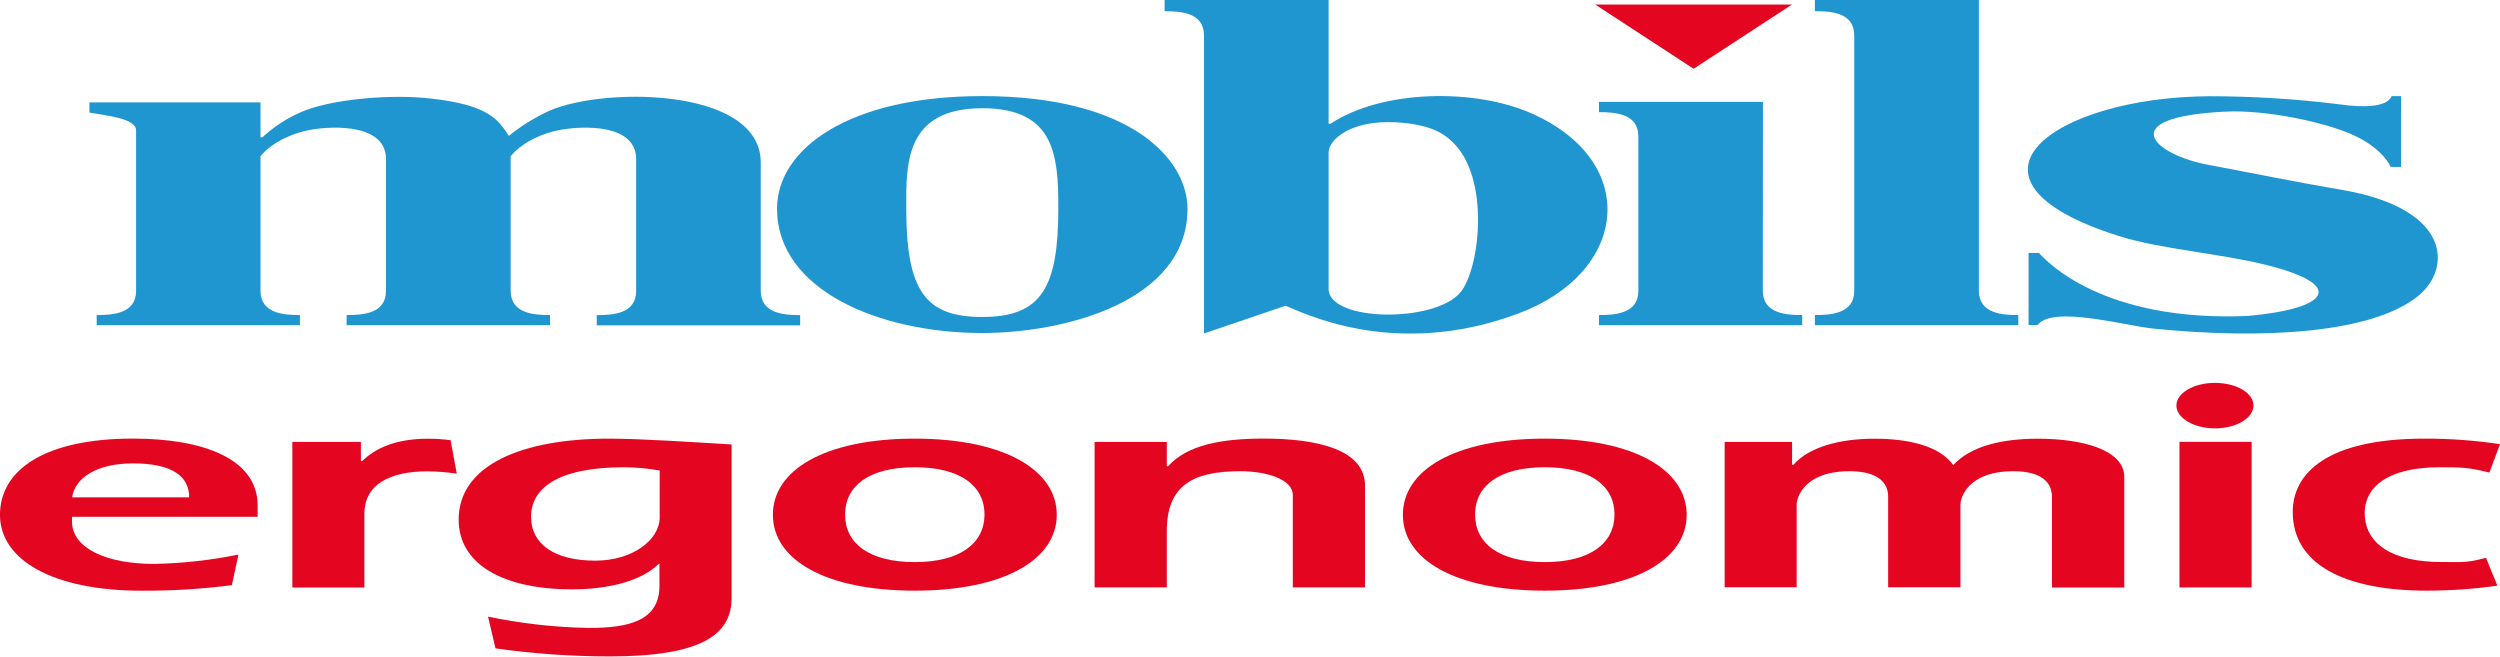 <svg xmlns="http://www.w3.org/2000/svg" fill="none" viewBox="0 0 99 26" height="26" width="99">
<g clip-path="url(#clip0_1702_4306)">
<path fill="#2096D1" d="M10.316 11.515C10.316 12.411 11.223 12.476 11.877 12.476V12.879H3.829V12.476C4.482 12.476 5.389 12.417 5.389 11.515V5.17C5.389 4.671 4.156 4.573 3.54 4.459V4.056H10.316V5.439H10.389C10.829 5.031 11.332 4.7 11.877 4.459C13.001 3.939 15.431 3.712 17.064 3.902C19.278 4.152 19.712 4.689 20.149 5.383C20.596 5.018 21.083 4.709 21.6 4.459C23.594 3.44 30.126 3.382 30.126 6.439V11.518C30.126 12.414 31.034 12.479 31.686 12.479V12.882H23.631V12.479C24.285 12.479 25.192 12.42 25.192 11.518V6.304C25.192 4.921 23.16 4.978 22.253 5.132C21.346 5.285 20.585 5.729 20.222 6.189V11.515C20.222 12.411 21.128 12.476 21.782 12.476V12.879H13.726V12.476C14.38 12.476 15.286 12.417 15.286 11.515V6.304C15.286 4.921 13.255 4.978 12.348 5.132C11.441 5.285 10.681 5.728 10.316 6.189V11.515Z"></path>
<path fill="#2096D1" d="M47.025 8.266C47.025 11.936 42.163 13.187 38.898 13.187C34.801 13.187 30.77 11.476 30.77 8.266C30.77 5.901 33.601 3.805 38.898 3.805C44.811 3.805 47.025 6.324 47.025 8.266ZM35.887 8.227C35.887 11.533 36.648 12.552 38.898 12.552C41.255 12.552 41.91 11.379 41.91 8.227C41.91 6.15 41.763 4.286 38.898 4.286C35.814 4.286 35.887 6.536 35.887 8.227Z"></path>
<path fill="#2096D1" d="M52.613 4.902H52.685C54.717 3.557 58.381 3.479 60.666 4.498C64.984 6.421 64.471 10.803 60.122 12.416C55.147 14.28 51.451 12.301 50.904 12.108L47.678 13.206V1.404C47.678 0.5 46.772 0.444 46.118 0.444V0H52.613V4.902ZM52.613 11.437C52.613 12.745 56.821 12.801 57.837 11.572C58.599 10.65 59.033 7.054 57.51 5.613C57.256 5.383 56.779 4.921 55.261 4.843C53.483 4.748 52.613 5.535 52.613 6.038V11.437Z"></path>
<path fill="#2096D1" d="M69.807 11.515C69.807 12.411 70.714 12.476 71.367 12.476V12.879H63.319V12.476C63.972 12.476 64.879 12.417 64.879 11.515V5.401C64.879 4.504 63.972 4.44 63.319 4.44V4.034H69.813L69.807 11.515Z"></path>
<path fill="#2096D1" d="M78.364 11.515C78.364 12.411 79.27 12.476 79.924 12.476V12.879H71.869V12.476C72.521 12.476 73.428 12.417 73.428 11.515V1.403C73.428 0.499 72.521 0.442 71.869 0.442V0H78.364V11.515Z"></path>
<path fill="#2096D1" d="M94.67 6.609C94.67 6.609 94.397 5.922 93.267 5.384C92.138 4.846 89.739 4.338 88.127 4.421C83.679 4.631 85.26 6.125 87.461 6.53C89.217 6.856 90.922 7.213 92.692 7.51C97.13 8.257 97.074 10.668 95.753 11.726C93.945 13.187 89.676 13.456 85.291 13.014C84.134 12.897 81.275 12.084 80.689 12.873H80.331V10.015H80.742C81.035 10.342 83.269 12.761 89.024 12.511C92.203 12.223 92.966 11.297 89.741 10.49C87.884 10.029 85.566 9.873 83.875 9.337C76.882 7.114 81.272 3.848 87.502 3.81C89.234 3.812 90.965 3.921 92.685 4.137C93.525 4.256 94.515 4.268 94.71 3.807H95.084V6.612L94.67 6.609Z"></path>
<path fill="#E40520" d="M63.17 0.179L67.067 2.723L70.962 0.179H63.17Z"></path>
<path fill="#E40520" d="M2.858 19.694C2.96 18.947 3.797 18.35 5.266 18.35C6.839 18.35 7.492 18.872 7.492 19.694H2.858ZM9.442 21.962C8.34 22.186 7.221 22.309 6.097 22.331C4.261 22.331 2.852 21.733 2.852 20.655V20.466H10.202V20.018C10.202 18.154 8.021 17.368 5.266 17.368C1.735 17.368 -0.001 18.629 -0.001 20.389C-0.001 22.149 2.047 23.392 5.613 23.392C6.806 23.398 7.998 23.325 9.182 23.172L9.442 21.962Z"></path>
<path fill="#E40520" d="M14.291 18.245L14.332 18.269C14.884 17.725 15.7 17.373 16.966 17.373C17.26 17.374 17.553 17.394 17.844 17.431L18.088 18.758C17.701 18.699 17.31 18.668 16.918 18.665C15.455 18.665 14.43 19.174 14.43 20.344V23.266H11.577V17.5H14.291V18.245Z"></path>
<path fill="#E40520" d="M26.123 20.487C26.123 21.384 25.042 22.202 23.576 22.202C21.947 22.202 21.029 21.542 21.029 20.463C21.029 19.385 22.008 18.503 24.717 18.503C25.188 18.506 25.659 18.549 26.123 18.632V20.487ZM19.622 25.676C21.12 25.887 22.631 25.993 24.143 25.994C27.752 25.994 28.972 25.148 28.972 23.677V17.601C27.624 17.52 25.4 17.37 24.117 17.37C20.695 17.37 18.163 18.4 18.163 20.58C18.163 22.341 19.919 23.338 22.651 23.338C24.114 23.338 25.4 23.002 26.072 22.341L26.114 22.319V23.199C26.114 24.602 24.87 24.866 23.324 24.866C21.981 24.843 20.642 24.693 19.326 24.418L19.622 25.676Z"></path>
<path fill="#E40520" d="M36.226 18.503C38.046 18.503 38.987 19.25 38.987 20.374C38.987 21.497 38.044 22.259 36.226 22.259C34.409 22.259 33.465 21.512 33.465 20.378C33.465 19.244 34.406 18.503 36.226 18.503ZM36.226 17.37C32.649 17.37 30.606 18.62 30.606 20.386C30.606 22.152 32.654 23.39 36.226 23.39C39.798 23.39 41.848 22.14 41.848 20.386C41.848 18.632 39.799 17.37 36.226 17.37Z"></path>
<path fill="#E40520" d="M46.205 18.453L46.246 18.475C47.003 17.622 48.353 17.368 50.051 17.368C52.196 17.368 54.054 17.816 54.054 19.228V23.262H51.195V19.6C51.195 19.003 50.213 18.66 49.108 18.66C47.187 18.66 46.205 19.258 46.205 21.036V23.262H43.346V17.5H46.205V18.453Z"></path>
<path fill="#E40520" d="M61.174 18.503C62.993 18.503 63.934 19.25 63.934 20.374C63.934 21.497 62.993 22.259 61.174 22.259C59.356 22.259 58.413 21.512 58.413 20.378C58.413 19.244 59.354 18.503 61.174 18.503ZM61.174 17.37C57.597 17.37 55.554 18.62 55.554 20.386C55.554 22.152 57.603 23.39 61.174 23.39C64.746 23.39 66.793 22.14 66.793 20.386C66.793 18.632 64.751 17.37 61.174 17.37Z"></path>
<path fill="#E40520" d="M70.966 18.396L71.006 18.418C71.617 17.715 72.819 17.373 74.225 17.373C75.591 17.373 76.816 17.661 77.347 18.418C78.041 17.672 79.241 17.373 80.713 17.373C82.51 17.373 84.121 17.834 84.121 18.886V23.266H81.257V19.669C81.257 19.113 80.85 18.66 79.732 18.66C77.899 18.66 77.634 19.739 77.634 19.971V23.257H74.771V19.669C74.771 19.113 74.364 18.66 73.243 18.66C71.413 18.66 71.148 19.739 71.148 19.969V23.256H68.296V17.5H70.966V18.396Z"></path>
<path fill="#E40520" d="M86.307 17.497H89.164V23.262H86.307V17.497Z"></path>
<path fill="#E40520" d="M98.897 23.193C97.971 23.323 97.036 23.389 96.101 23.39C92.854 23.39 90.793 22.359 90.793 20.271C90.793 18.747 92.139 17.37 95.999 17.37C97.003 17.366 98.006 17.44 99 17.589L98.581 18.713C97.724 18.504 97.488 18.504 96.591 18.504C94.508 18.504 93.548 19.336 93.65 20.477C93.732 21.539 94.731 22.255 96.672 22.255C97.529 22.255 97.67 22.298 98.445 22.089L98.897 23.193Z"></path>
<path fill="#E40520" d="M87.711 16.963C88.554 16.963 89.237 16.558 89.237 16.058C89.237 15.558 88.554 15.162 87.711 15.162C86.868 15.162 86.185 15.567 86.185 16.058C86.185 16.55 86.867 16.963 87.711 16.963Z"></path>
</g>
<defs>
<clipPath id="clip0_1702_4306">
<rect fill="white" height="26" width="99"></rect>
</clipPath>
</defs>
</svg>
